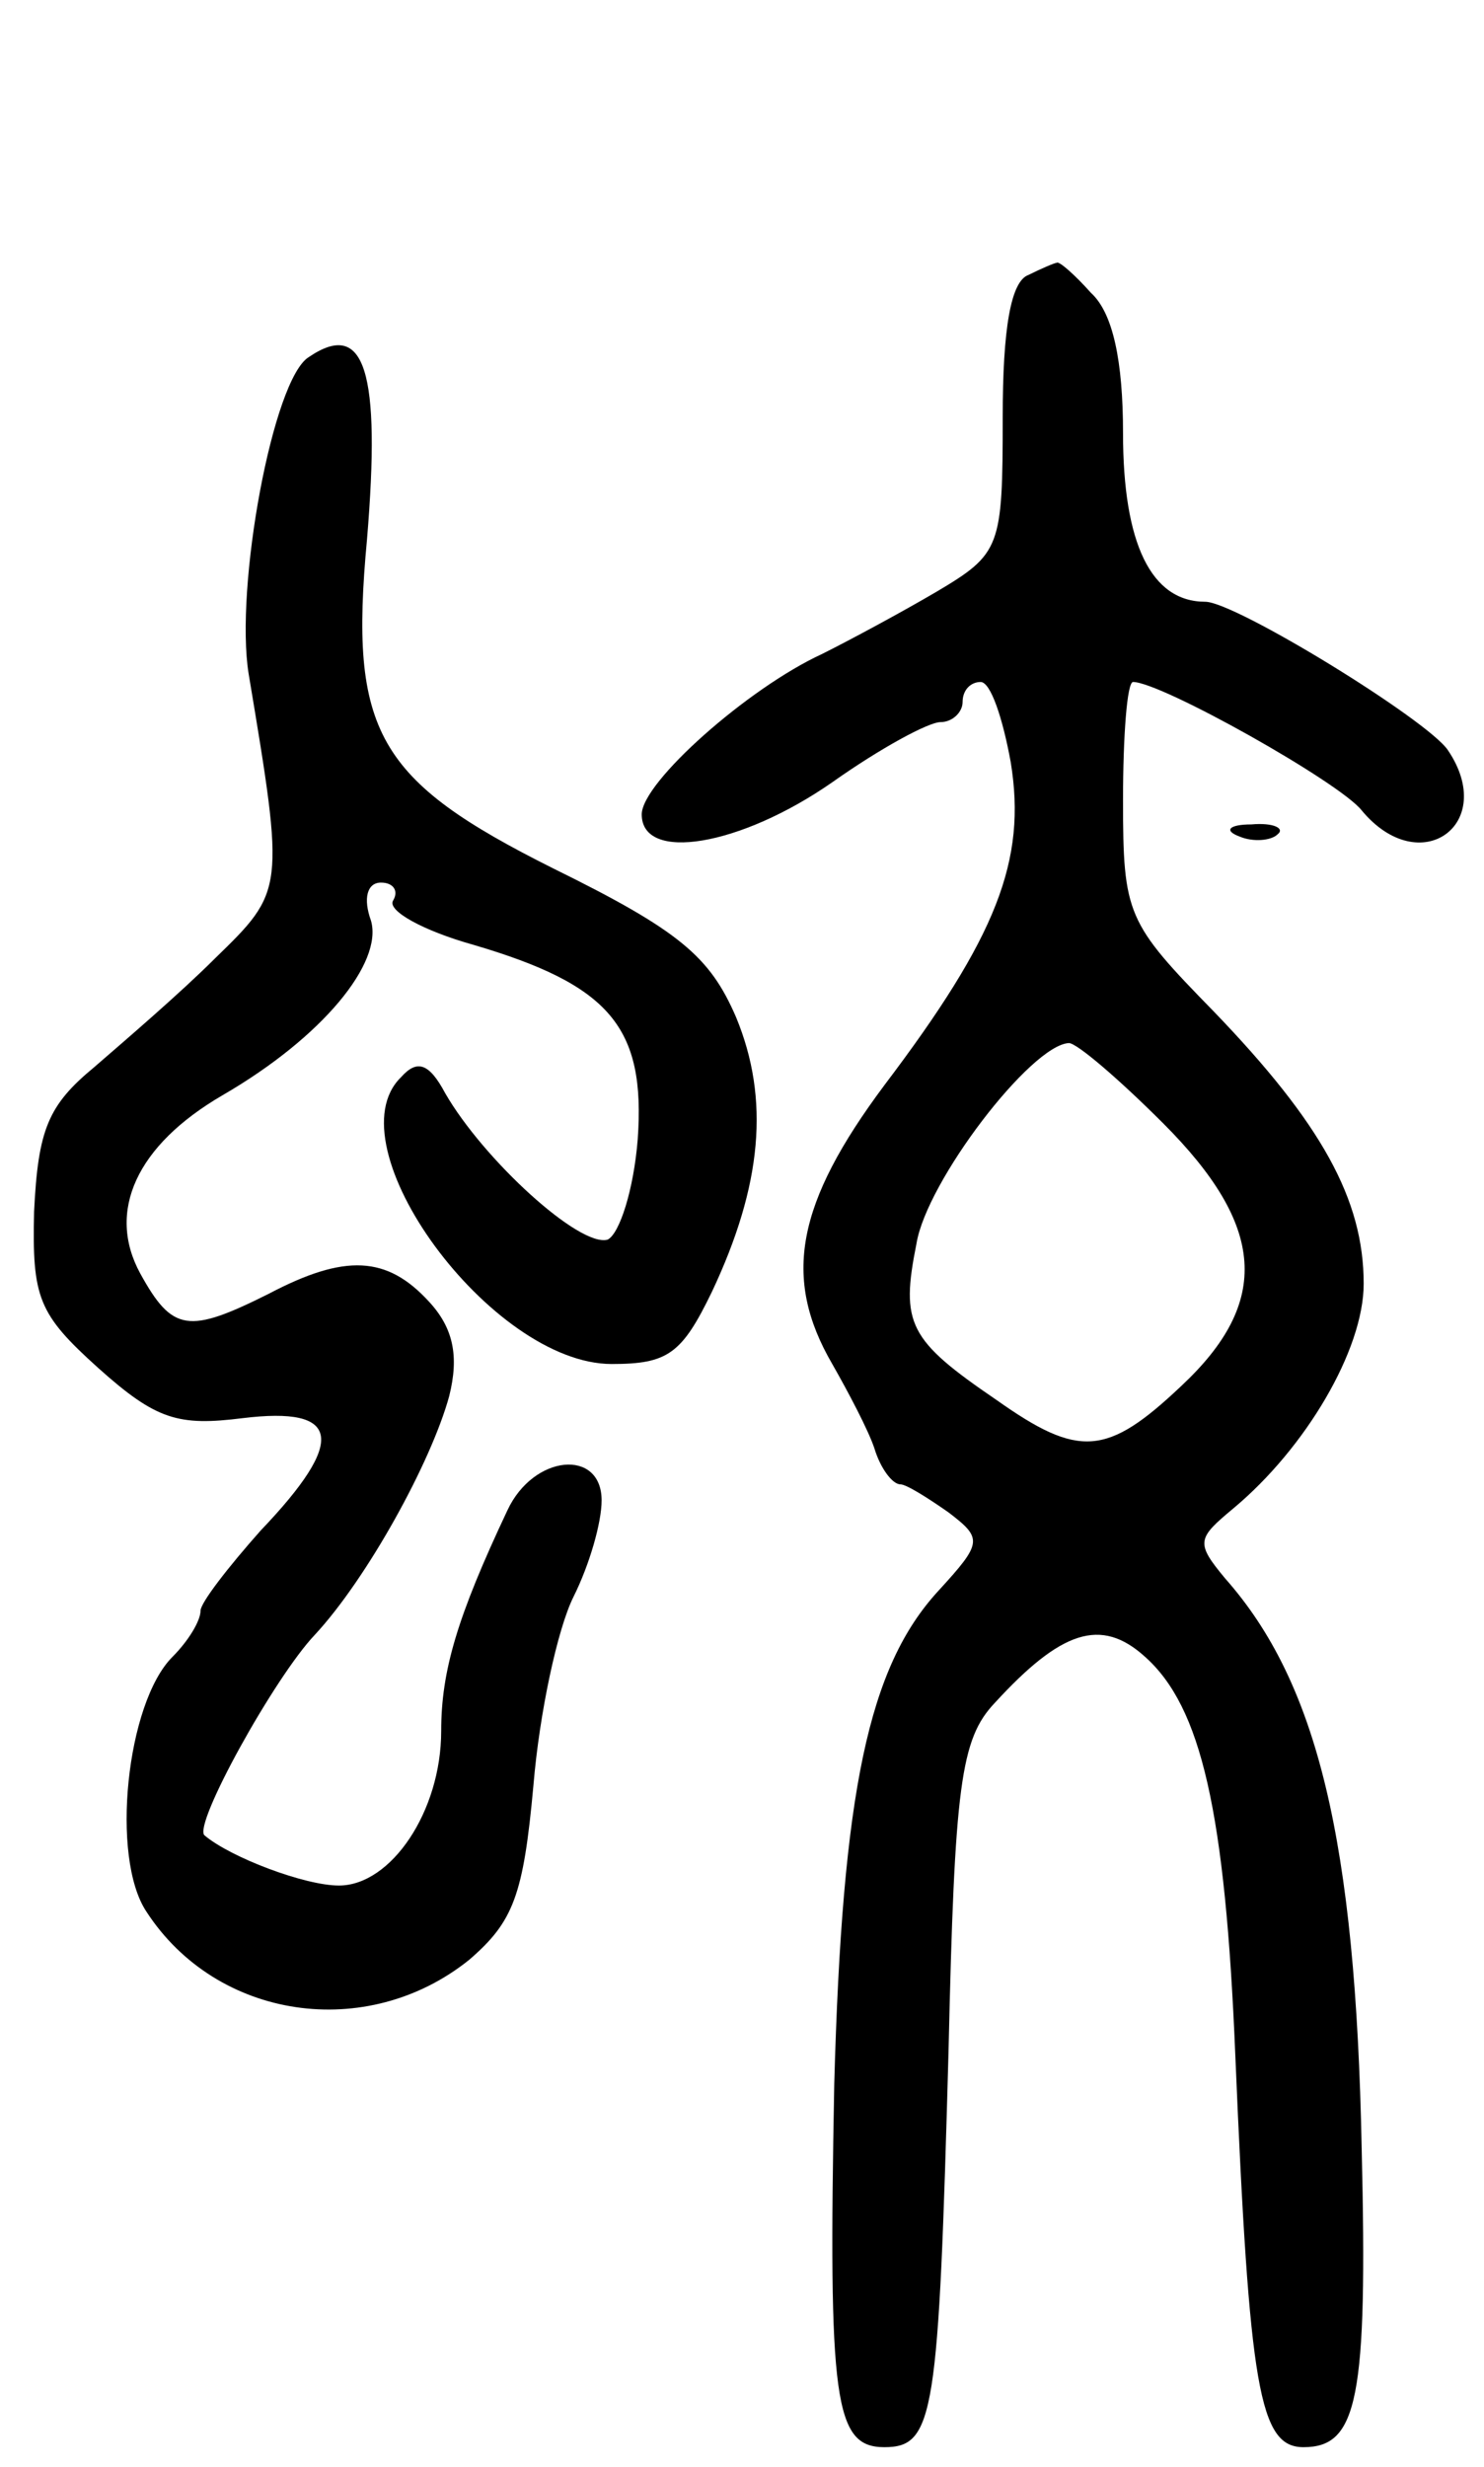 <svg version="1.0" xmlns="http://www.w3.org/2000/svg" width="74" height="123" viewBox="0 0 74 123" ><g transform="translate(0,123) scale(0.1,-0.1)" ><path d="M513 1093 c-9 -3 -13 -27 -13 -71 0 -65 -1 -68 -33 -87 -17 -10 -43 -24 -57 -31 -37 -17 -90 -64 -90 -80 0 -24 49 -16 95 16 24 17 48 30 54 30 6 0 11 5 11 10 0 6 4 10 9 10 5 0 11 -18 15 -40 8 -49 -7 -87 -63 -161 -44 -59 -51 -96 -26 -139 8 -14 18 -33 21 -42 3 -10 9 -18 13 -18 3 0 14 -7 24 -14 17 -13 17 -15 -5 -39 -35 -38 -48 -100 -52 -246 -3 -158 0 -181 25 -181 25 0 27 16 32 198 3 132 6 155 23 173 33 36 53 43 75 23 28 -25 40 -77 45 -199 7 -166 12 -195 34 -195 27 0 32 24 29 149 -3 153 -22 232 -68 284 -15 18 -14 20 4 35 36 30 65 79 65 112 0 42 -21 80 -75 136 -43 44 -45 48 -45 105 0 32 2 59 5 59 14 0 103 -50 114 -64 29 -35 68 -7 43 30 -10 15 -106 74 -121 74 -27 0 -41 29 -41 84 0 36 -5 60 -16 70 -8 9 -16 16 -17 15 -1 0 -8 -3 -14 -6z m67 -423 c51 -51 54 -89 9 -131 -37 -35 -51 -36 -92 -7 -44 30 -48 38 -40 78 5 31 57 99 76 100 4 0 25 -18 47 -40z"/><path d="M154 1052 c-18 -11 -37 -115 -30 -158 18 -108 18 -108 -17 -142 -17 -17 -45 -41 -60 -54 -23 -19 -28 -31 -30 -72 -1 -43 2 -51 32 -78 29 -26 40 -29 72 -25 49 6 52 -11 9 -56 -16 -18 -30 -36 -30 -40 0 -5 -6 -15 -14 -23 -23 -23 -31 -100 -13 -127 35 -54 110 -65 161 -24 22 19 27 32 32 87 3 36 12 78 20 94 8 16 14 37 14 48 0 26 -34 23 -47 -5 -25 -53 -33 -80 -33 -110 0 -40 -25 -77 -51 -77 -17 0 -54 14 -67 25 -6 5 35 79 55 100 26 28 58 86 67 119 5 20 2 34 -10 47 -21 23 -42 24 -80 4 -40 -20 -48 -19 -64 10 -17 31 -2 64 41 89 50 29 80 66 74 87 -4 11 -2 19 5 19 6 0 9 -4 6 -9 -3 -5 15 -15 40 -22 68 -20 86 -41 82 -97 -2 -25 -9 -47 -15 -50 -14 -4 -62 40 -81 73 -8 15 -14 17 -22 8 -35 -34 45 -143 105 -143 28 0 35 5 50 36 25 53 29 96 12 137 -13 30 -28 43 -91 74 -88 44 -102 68 -93 164 7 84 -1 110 -29 91z"/><path d="M618 813 c7 -3 16 -2 19 1 4 3 -2 6 -13 5 -11 0 -14 -3 -6 -6z"/></g></svg> 
